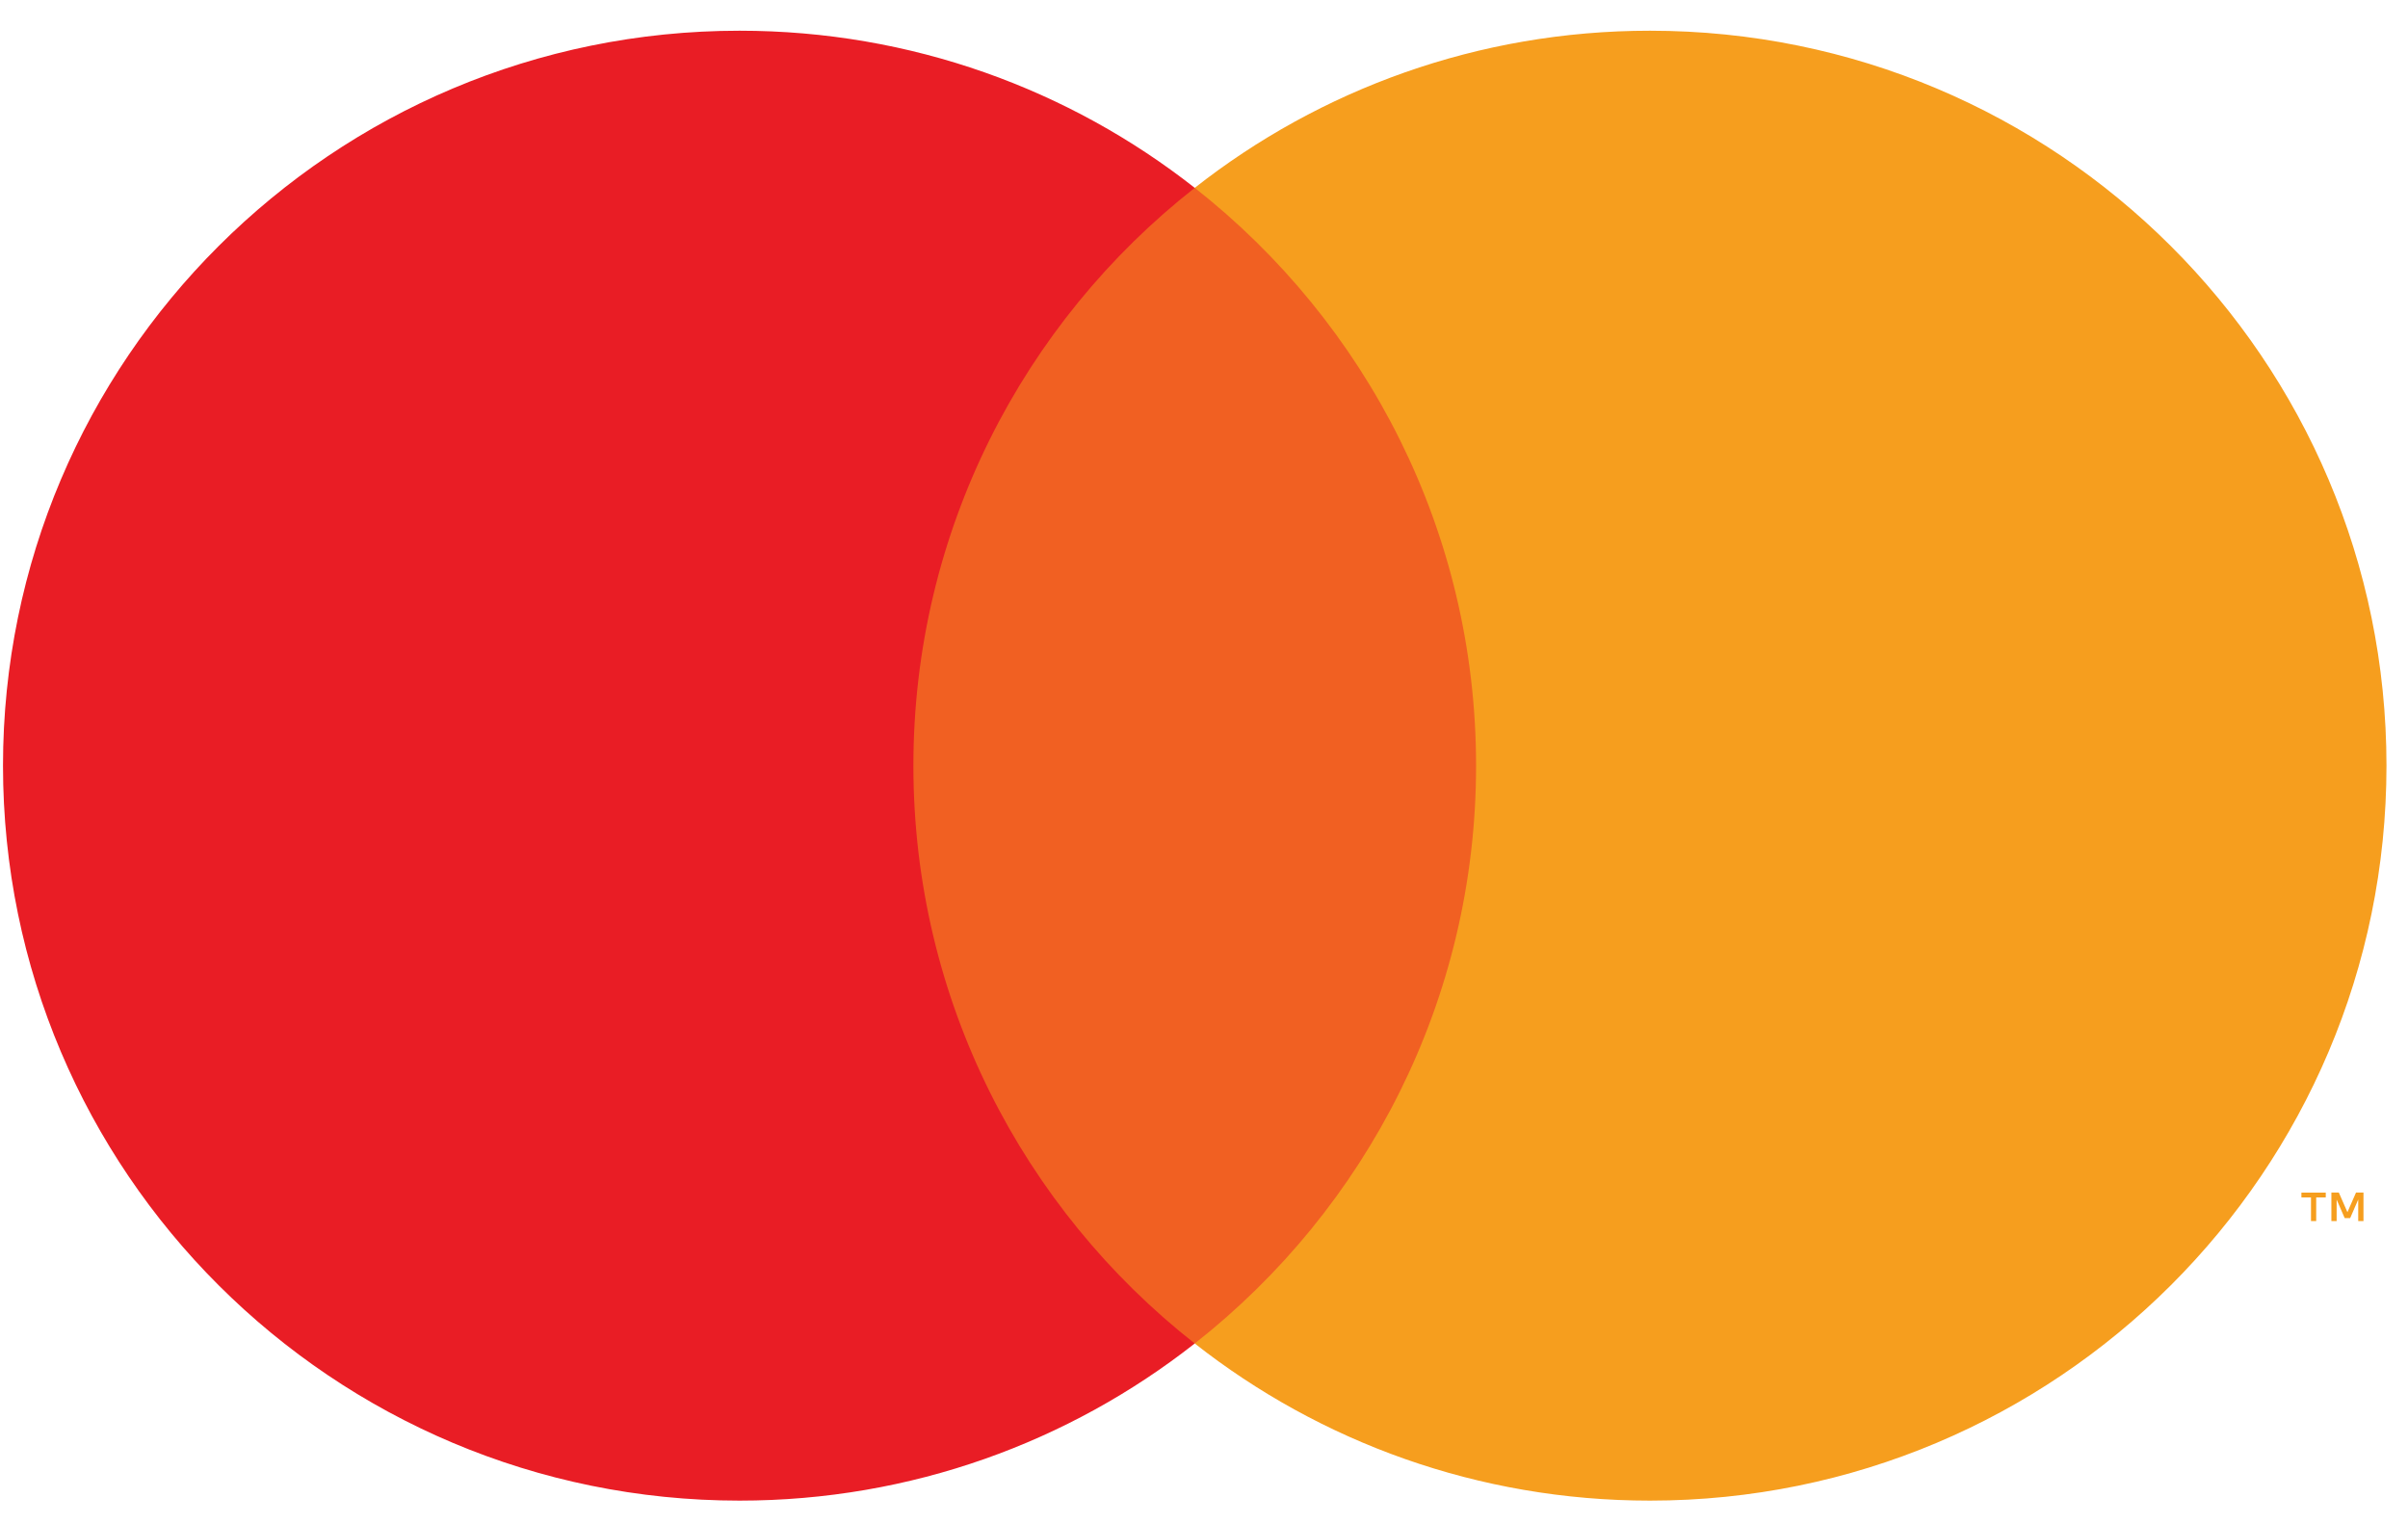 <?xml version="1.0" encoding="UTF-8"?>
<svg xmlns="http://www.w3.org/2000/svg" width="98" height="62" viewBox="0 0 98 62" fill="none">
  <path d="M61.738 7.644H35.508V54.669H61.738V7.644Z" fill="#F16022"></path>
  <path d="M37.173 31.156C37.173 21.616 41.651 13.12 48.623 7.644C43.524 3.639 37.09 1.25 30.097 1.25C13.542 1.25 0.122 14.639 0.122 31.156C0.122 47.673 13.542 61.063 30.097 61.063C37.09 61.063 43.524 58.674 48.623 54.669C41.651 49.193 37.173 40.697 37.173 31.156Z" fill="#E91D25"></path>
  <path d="M97.124 31.156C97.124 47.673 83.704 61.063 67.149 61.063C60.156 61.063 53.722 58.674 48.623 54.669C55.595 49.193 60.073 40.697 60.073 31.156C60.073 21.616 55.595 13.12 48.623 7.644C53.722 3.639 60.156 1.25 67.149 1.25C83.704 1.25 97.124 14.639 97.124 31.156ZM94.264 49.688V48.726H94.653V48.529H93.662V48.726H94.052V49.688H94.264ZM96.188 49.688V48.528H95.884L95.535 49.326L95.185 48.528H94.882V49.688H95.096V48.813L95.424 49.568H95.646L95.974 48.811V49.688H96.188Z" fill="#F69E1E"></path>
</svg>
